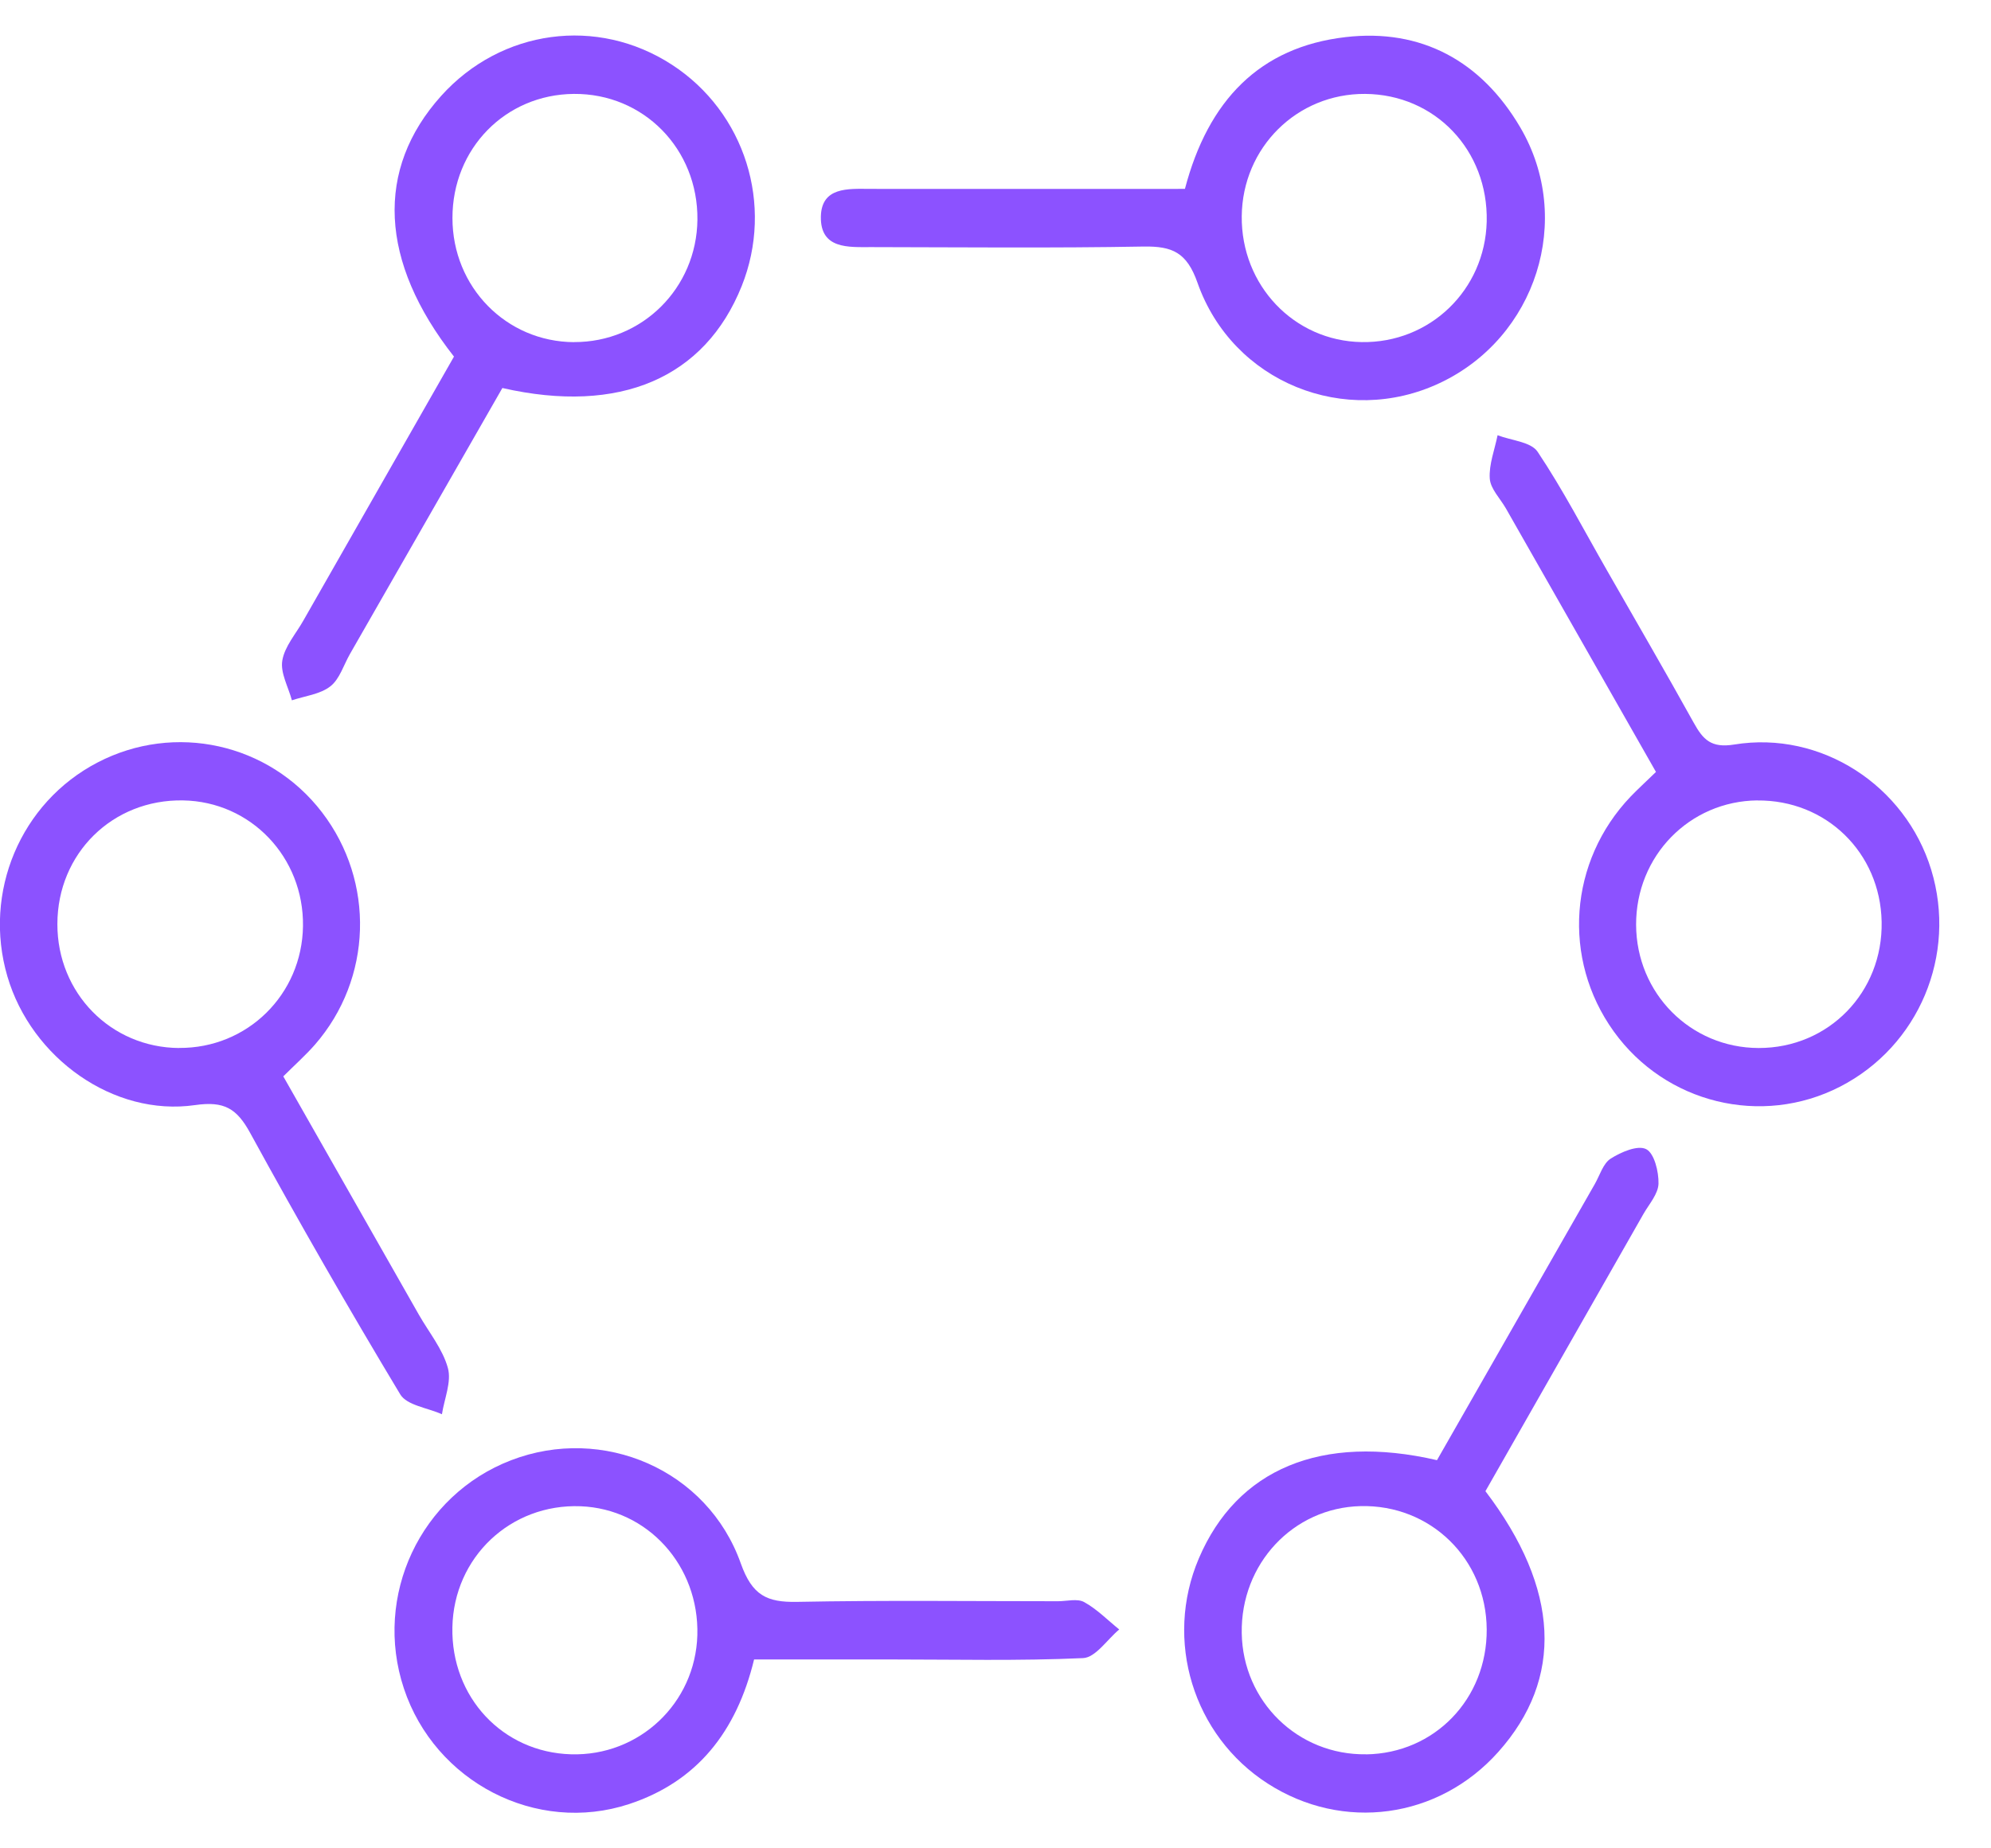 <svg width="28" height="26" viewBox="0 0 28 26" fill="none" xmlns="http://www.w3.org/2000/svg">
<g clip-path="url(#clip0_2316_140)">
<path d="M10.605 23.343C10.358 24.36 9.802 25.062 8.848 25.377C7.541 25.808 6.116 25.066 5.68 23.751C5.247 22.449 5.912 21.032 7.187 20.541C8.478 20.044 9.95 20.672 10.418 21.992C10.578 22.442 10.785 22.541 11.208 22.533C12.431 22.509 13.655 22.524 14.879 22.524C15.004 22.524 15.151 22.483 15.247 22.536C15.427 22.635 15.577 22.79 15.74 22.921C15.571 23.062 15.407 23.317 15.231 23.324C14.328 23.365 13.423 23.343 12.518 23.343C11.898 23.343 11.278 23.343 10.606 23.343H10.605ZM9.807 23.002C9.834 22.025 9.11 21.225 8.165 21.188C7.18 21.15 6.381 21.906 6.362 22.892C6.343 23.873 7.068 24.649 8.029 24.677C8.988 24.706 9.779 23.96 9.807 23.001V23.002Z" fill="#8C52FF"/>
<path d="M16.664 2.657C16.991 1.412 17.715 0.662 18.923 0.522C19.989 0.398 20.833 0.86 21.38 1.792C22.139 3.085 21.603 4.749 20.25 5.387C18.923 6.014 17.335 5.383 16.841 3.978C16.691 3.55 16.486 3.462 16.084 3.468C14.808 3.491 13.53 3.478 12.253 3.476C11.932 3.476 11.536 3.507 11.544 3.047C11.553 2.629 11.925 2.655 12.232 2.657C13.702 2.659 15.172 2.657 16.663 2.657H16.664ZM19.148 4.812C20.108 4.829 20.884 4.08 20.908 3.117C20.931 2.114 20.182 1.328 19.198 1.321C18.239 1.315 17.473 2.076 17.463 3.041C17.453 4.013 18.198 4.796 19.148 4.812Z" fill="#8C52FF"/>
<path d="M6.385 5.017C5.333 3.678 5.276 2.381 6.205 1.348C7.049 0.411 8.399 0.228 9.449 0.91C10.478 1.578 10.888 2.884 10.43 4.026C9.913 5.314 8.719 5.835 7.065 5.458C6.356 6.696 5.638 7.949 4.92 9.202C4.832 9.357 4.775 9.555 4.645 9.655C4.501 9.767 4.288 9.79 4.105 9.851C4.055 9.664 3.941 9.466 3.97 9.292C4.003 9.093 4.162 8.915 4.267 8.728C4.975 7.487 5.682 6.246 6.384 5.017H6.385ZM8.072 4.812C9.029 4.816 9.797 4.055 9.808 3.091C9.818 2.095 9.05 1.313 8.07 1.321C7.107 1.329 6.362 2.091 6.363 3.067C6.363 4.037 7.118 4.808 8.073 4.813L8.072 4.812Z" fill="#8C52FF"/>
<path d="M20.208 20.541C20.957 19.231 21.692 17.943 22.428 16.656C22.499 16.532 22.545 16.365 22.653 16.297C22.798 16.205 23.033 16.104 23.151 16.165C23.265 16.223 23.328 16.482 23.324 16.65C23.32 16.794 23.193 16.936 23.113 17.075C22.37 18.38 21.627 19.682 20.89 20.976C21.937 22.352 21.993 23.612 21.07 24.645C20.229 25.586 18.885 25.769 17.827 25.088C16.779 24.413 16.369 23.074 16.859 21.923C17.394 20.666 18.582 20.163 20.21 20.54L20.208 20.541ZM19.212 24.678C20.175 24.664 20.914 23.898 20.908 22.92C20.902 21.928 20.118 21.162 19.134 21.186C18.185 21.209 17.447 21.998 17.463 22.972C17.478 23.935 18.254 24.691 19.212 24.677V24.678Z" fill="#8C52FF"/>
<path d="M3.984 15.141C4.622 16.263 5.257 17.378 5.891 18.494C6.033 18.743 6.226 18.977 6.299 19.244C6.352 19.438 6.249 19.675 6.215 19.894C6.015 19.803 5.722 19.77 5.628 19.613C4.901 18.404 4.198 17.179 3.52 15.94C3.33 15.591 3.153 15.486 2.743 15.545C1.596 15.71 0.441 14.883 0.104 13.735C-0.243 12.551 0.289 11.289 1.371 10.726C2.457 10.16 3.783 10.454 4.528 11.426C5.277 12.403 5.237 13.768 4.428 14.696C4.3 14.842 4.153 14.973 3.983 15.142L3.984 15.141ZM2.518 14.741C3.478 14.748 4.248 13.99 4.261 13.027C4.274 12.059 3.528 11.275 2.574 11.259C1.583 11.242 0.808 12.005 0.807 12.998C0.805 13.969 1.559 14.736 2.518 14.742V14.741Z" fill="#8C52FF"/>
<path d="M23.288 10.858C22.574 9.605 21.876 8.378 21.178 7.152C21.098 7.012 20.961 6.877 20.951 6.732C20.938 6.533 21.02 6.326 21.061 6.122C21.254 6.197 21.53 6.214 21.624 6.355C21.981 6.889 22.278 7.463 22.598 8.021C23.006 8.736 23.42 9.446 23.819 10.166C23.951 10.404 24.064 10.526 24.389 10.473C25.612 10.274 26.797 11.05 27.159 12.234C27.525 13.433 26.986 14.716 25.877 15.286C24.774 15.852 23.422 15.522 22.694 14.508C21.963 13.49 22.063 12.114 22.934 11.203C23.032 11.101 23.138 11.005 23.289 10.858H23.288ZM24.715 11.259C23.759 11.269 23.006 12.041 23.009 13.009C23.013 13.974 23.775 14.74 24.732 14.742C25.716 14.744 26.482 13.958 26.462 12.965C26.443 11.994 25.681 11.25 24.713 11.26L24.715 11.259Z" fill="#8C52FF"/>
</g>
<defs>
<clipPath id="clip0_2316_140">
<rect width="27.273" height="25" fill="white" transform="translate(0 0.5)"/>
</clipPath>
</defs>
</svg>
